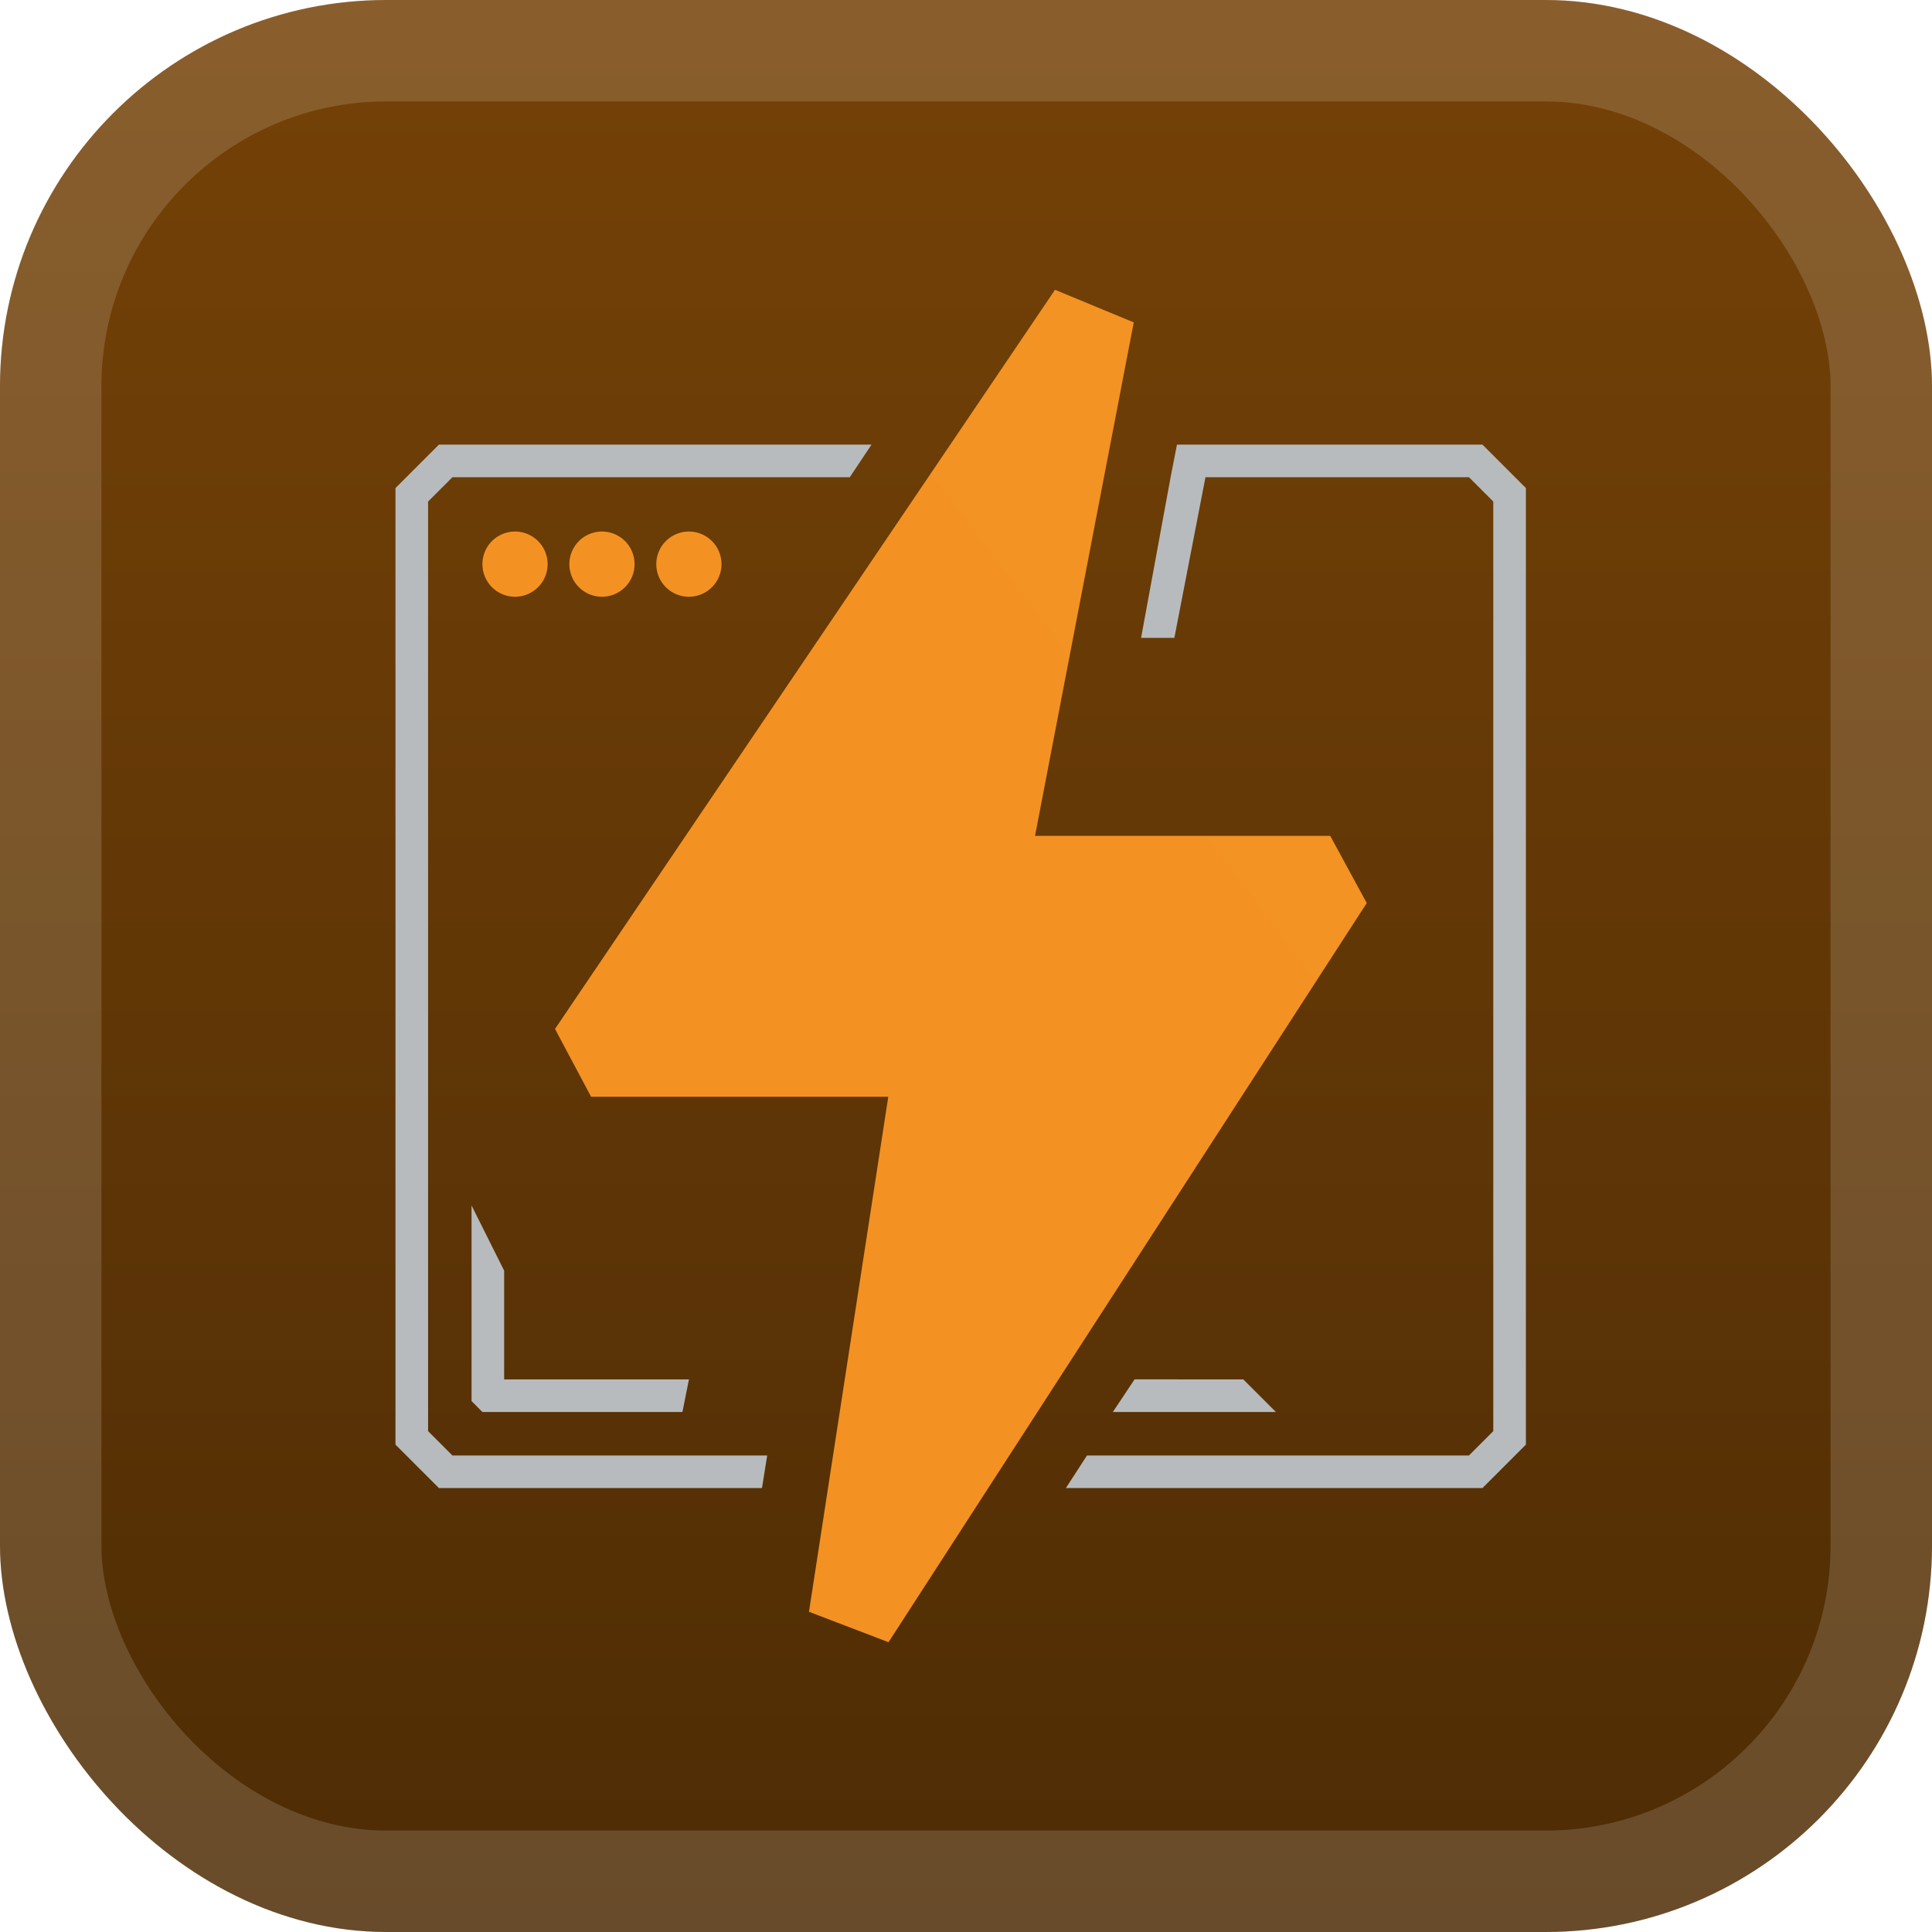 <svg xmlns="http://www.w3.org/2000/svg" width="40" height="40" fill="none"><rect width="40" height="40" fill="url(#a)" rx="8"/><rect width="37.9" height="37.9" x="1.05" y="1.05" stroke="#fff" stroke-opacity=".15" stroke-width="2.1" rx="6.95"/><g filter="url(#b)"><path fill="#B7BBBD" d="M24.364 9.205h6.328l.9.9v19.804l-.9.9h-8.624l.437-.675h7.908l.504-.504V10.384l-.504-.504h-5.455l-.644 3.326h-.689l.617-3.358.126-.643zM9.088 30.809l-.9-.9V10.105l.9-.9h8.956l-.45.675H9.367l-.504.504V29.63l.504.504h6.517l-.108.675zm1.35-2.25h3.826l-.135.675H9.988l-.225-.226v-4.05l.675 1.35zm15.303 0 .675.675H23.04l.45-.676z"/><path fill="url(#c)" d="M18.391 22.707h-6.153l-.747-1.404L21.843 6l1.63.675-2.044 10.631h6.112l.756 1.391L18.396 34l-1.647-.63zm-7.728-10.352a.675.675 0 1 1 0-1.35.675.675 0 0 1 0 1.35m1.8 0a.675.675 0 1 1 0-1.35.675.675 0 0 1 0 1.35m1.8 0a.675.675 0 1 1 0-1.35.675.675 0 0 1 0 1.35"/></g><defs><linearGradient id="a" x1="20" x2="20" y1="0" y2="40" gradientUnits="userSpaceOnUse"><stop stop-color="#754207"/><stop offset="1" stop-color="#4E2C05"/></linearGradient><linearGradient id="c" x1="1135.18" x2="-386.37" y1="-35.631" y2="1117.33" gradientUnits="userSpaceOnUse"><stop stop-color="#FBB743"/><stop offset="1" stop-color="#EA6B00"/></linearGradient><filter id="b" width="36" height="36" x="2" y="2" color-interpolation-filters="sRGB" filterUnits="userSpaceOnUse"><feFlood flood-opacity="0" result="BackgroundImageFix"/><feColorMatrix in="SourceAlpha" result="hardAlpha" values="0 0 0 0 0 0 0 0 0 0 0 0 0 0 0 0 0 0 127 0"/><feOffset/><feGaussianBlur stdDeviation="2"/><feComposite in2="hardAlpha" operator="out"/><feColorMatrix values="0 0 0 0 0 0 0 0 0 0 0 0 0 0 0 0 0 0 0.25 0"/><feBlend in2="BackgroundImageFix" result="effect1_dropShadow_1_68"/><feBlend in="SourceGraphic" in2="effect1_dropShadow_1_68" result="shape"/></filter></defs></svg>